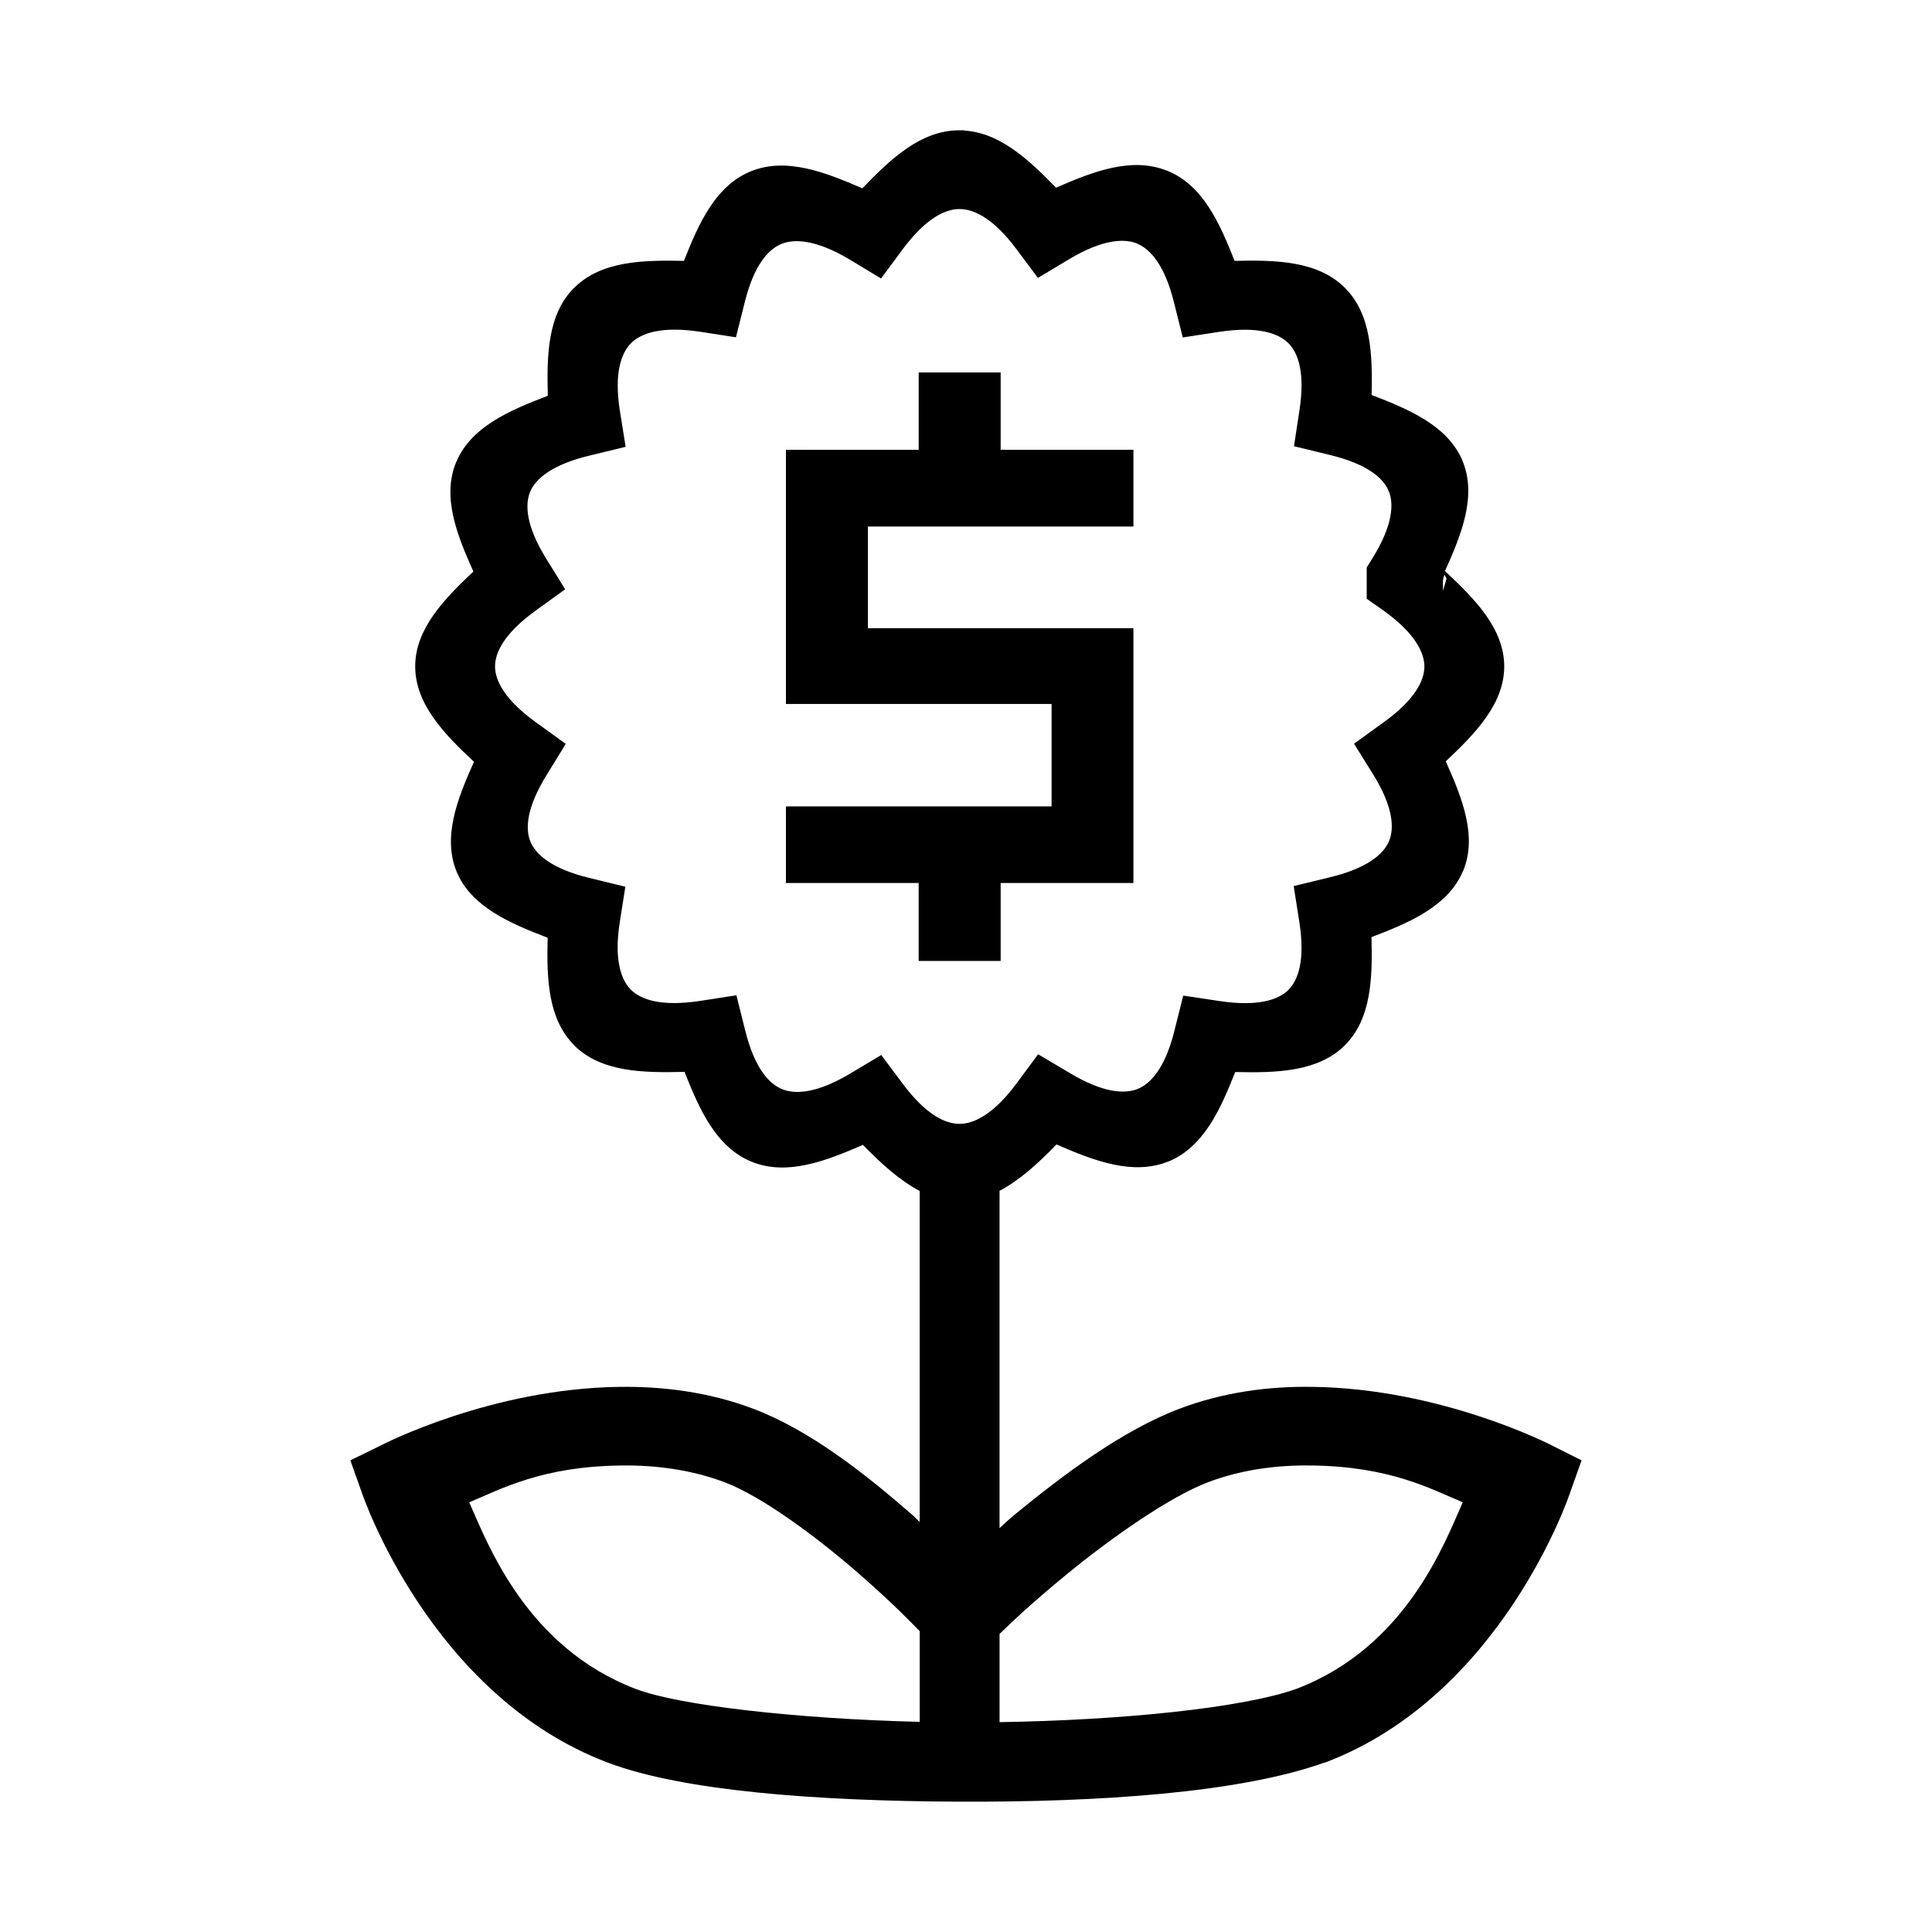<?xml version="1.0" encoding="UTF-8"?>
<!-- Uploaded to: SVG Find, www.svgrepo.com, Generator: SVG Find Mixer Tools -->
<svg fill="#000000" width="800px" height="800px" version="1.1" viewBox="144 144 512 512" xmlns="http://www.w3.org/2000/svg">
 <g>
  <path d="m398.03 178.53c-10.07 0.09-18.012 7.598-25.5 15.375-10.016-4.34-20.301-8.324-29.645-4.469-9.266 3.824-13.715 13.742-17.629 23.699-10.887-0.23-21.863 0.016-28.988 7.051h-0.043c-7.141 7.059-7.332 17.938-7.051 28.699-10.219 3.887-20.363 8.281-24.23 17.508l-0.043 0.039c-3.82 9.168 0.156 19.246 4.551 29.027-7.84 7.398-15.414 15.227-15.418 25.133 0 9.988 7.629 17.863 15.578 25.297-4.43 9.836-8.406 20.027-4.551 29.234 3.875 9.145 13.938 13.52 24.066 17.383-0.246 10.711 0.012 21.555 7.133 28.578v0.043c7.172 7.027 18.219 7.203 29.152 6.93 3.953 10.043 8.43 20.023 17.793 23.82 9.309 3.785 19.535-0.148 29.48-4.469 4.68 4.816 9.621 9.336 15.047 12.219v87.699c-0.98-0.883-0.922-0.961-2.172-2.051-11.977-10.445-26.797-22.227-41.984-27.961-11.793-4.453-24.004-5.926-35.383-5.781-34.129 0.43-62.977 15.375-62.977 15.375l-8.363 4.102 3.074 8.652s18.031 53.66 65.191 71.465c19.938 7.531 55.383 10.16 92.785 10.332 37.398 0.172 74.723-2.359 97.008-10.332h0.164c47.156-17.801 64.984-71.465 64.984-71.465l3.074-8.652-8.16-4.102s-29.043-14.965-63.18-15.375c-11.414-0.172-23.395 1.332-35.18 5.781-15.059 5.684-30.738 17.445-43.418 27.84-2.473 2.027-2.699 2.414-4.305 3.812v-89.379c5.453-2.898 10.391-7.434 15.09-12.301 9.992 4.359 20.293 8.305 29.645 4.512h0.043c9.289-3.812 13.746-13.727 17.672-23.699 10.883 0.242 21.852 0 28.988-7.012 7.144-7.059 7.414-17.977 7.133-28.742 10.215-3.875 20.344-8.258 24.23-17.465l0.043-0.043c3.82-9.168-0.199-19.285-4.594-29.07 7.867-7.41 15.5-15.246 15.496-25.176v-0.039c-0.039-9.973-7.754-17.801-15.703-25.215 4.445-9.852 8.496-20.012 4.633-29.234v-0.039c-3.875-9.145-13.938-13.52-24.066-17.383 0.238-10.691-0.066-21.48-7.176-28.496-7.164-7.055-18.207-7.316-29.152-7.051-3.945-10.059-8.422-20.055-17.793-23.863l-0.246-0.082c-9.273-3.664-19.414 0.254-29.273 4.551-7.516-7.719-15.48-15.168-25.543-15.172l2.336 0.285-1.312-0.328h-1.27zm55.105 10.66-0.41-0.164-0.738-0.207c-0.082-0.02-0.164-0.02-0.246-0.039zm-54.98 10.211h0.043 0.043 0.043c3.75-0.008 8.938 2.387 15.047 10.578l5.734 7.668 8.281-4.961c8.738-5.227 14.469-5.543 17.918-4.184h0.043v0.039c3.477 1.422 7.344 5.633 9.801 15.578l2.332 9.309 9.594-1.473c10.262-1.574 15.711 0.336 18.367 2.953 2.641 2.606 4.516 7.894 2.953 17.918l-1.434 9.426 9.43 2.297c10.012 2.402 14.223 6.152 15.66 9.555 1.422 3.422 1.133 9.07-4.266 17.793l-1.555 2.5v8.281l4.387 3.074c8.414 6.031 10.891 11.184 10.906 14.883-0.008 3.691-2.461 8.758-10.781 14.762l-7.871 5.699 5.086 8.16c5.356 8.668 5.602 14.266 4.184 17.672-1.457 3.41-5.703 7.184-15.785 9.594l-9.473 2.297 1.477 9.43c1.613 10.117-0.258 15.5-2.91 18.121-2.652 2.606-8.086 4.457-18.285 2.91l-9.555-1.434-2.336 9.309c-2.441 9.855-6.262 14-9.719 15.418-3.477 1.398-9.18 1.09-18.039-4.223l-8.363-4.961-5.699 7.707c-6.133 8.281-11.363 10.742-15.129 10.742-3.742 0-8.906-2.398-15.008-10.578l-5.738-7.668-8.242 4.922c-8.805 5.262-14.539 5.547-18 4.141-3.481-1.41-7.336-5.594-9.801-15.539l-2.336-9.348-9.594 1.477c-10.258 1.578-15.664-0.301-18.328-2.91-2.637-2.617-4.562-7.938-2.992-17.957l1.477-9.391-9.43-2.297c-10.016-2.41-14.27-6.199-15.707-9.598-1.422-3.426-1.094-9.031 4.305-17.754l5.043-8.199-7.832-5.66c-8.41-6.039-10.906-11.176-10.906-14.883 0-3.684 2.434-8.758 10.742-14.762l7.832-5.656-5.043-8.16c-5.356-8.664-5.644-14.305-4.223-17.711 1.449-3.418 5.734-7.18 15.824-9.594l9.473-2.297-1.516-9.473c-1.602-10.098 0.344-15.418 2.992-18.039 2.652-2.606 8.023-4.531 18.203-2.992l9.555 1.477 2.336-9.309c2.438-9.828 6.234-13.996 9.676-15.418 3.477-1.434 9.27-1.18 18.164 4.141l8.281 5.004 5.699-7.707c6.07-8.18 11.234-10.66 14.965-10.699zm128.66 96.926 0.531 1.023-1.559 5.41c1.312-2.117 0-4.273 1.023-6.438zm-218.29 236.04c9.305-0.121 18.734 1.129 27.469 4.43 9.855 3.719 24.336 14.406 35.508 24.148 9.391 8.191 14.164 13.211 16.234 15.336v24.027c-32.535-0.797-63.668-4.344-75.07-8.652-29.348-11.078-39.555-38.902-44.32-49.527 8.637-3.602 19.324-9.496 40.18-9.758zm182.98 0c20.848 0.25 31.516 6.152 40.141 9.758-4.754 10.598-14.824 38.215-43.992 49.406-14.246 5.098-46.191 8.34-78.762 8.855v-23.371c2.062-1.992 7.66-7.5 17.918-15.906 11.949-9.797 27.367-20.543 37.352-24.312 8.742-3.301 18.078-4.566 27.348-4.43z"/>
  <path d="m387.46 242.7v20.504l-35.18-0.004v67.363h70.398v27.141h-70.398v20.297h35.176v20.664h21.73v-20.664h35.18v-67.527h-70.355v-26.938h70.355v-20.336h-35.18v-20.504z"/>
 </g>
</svg>